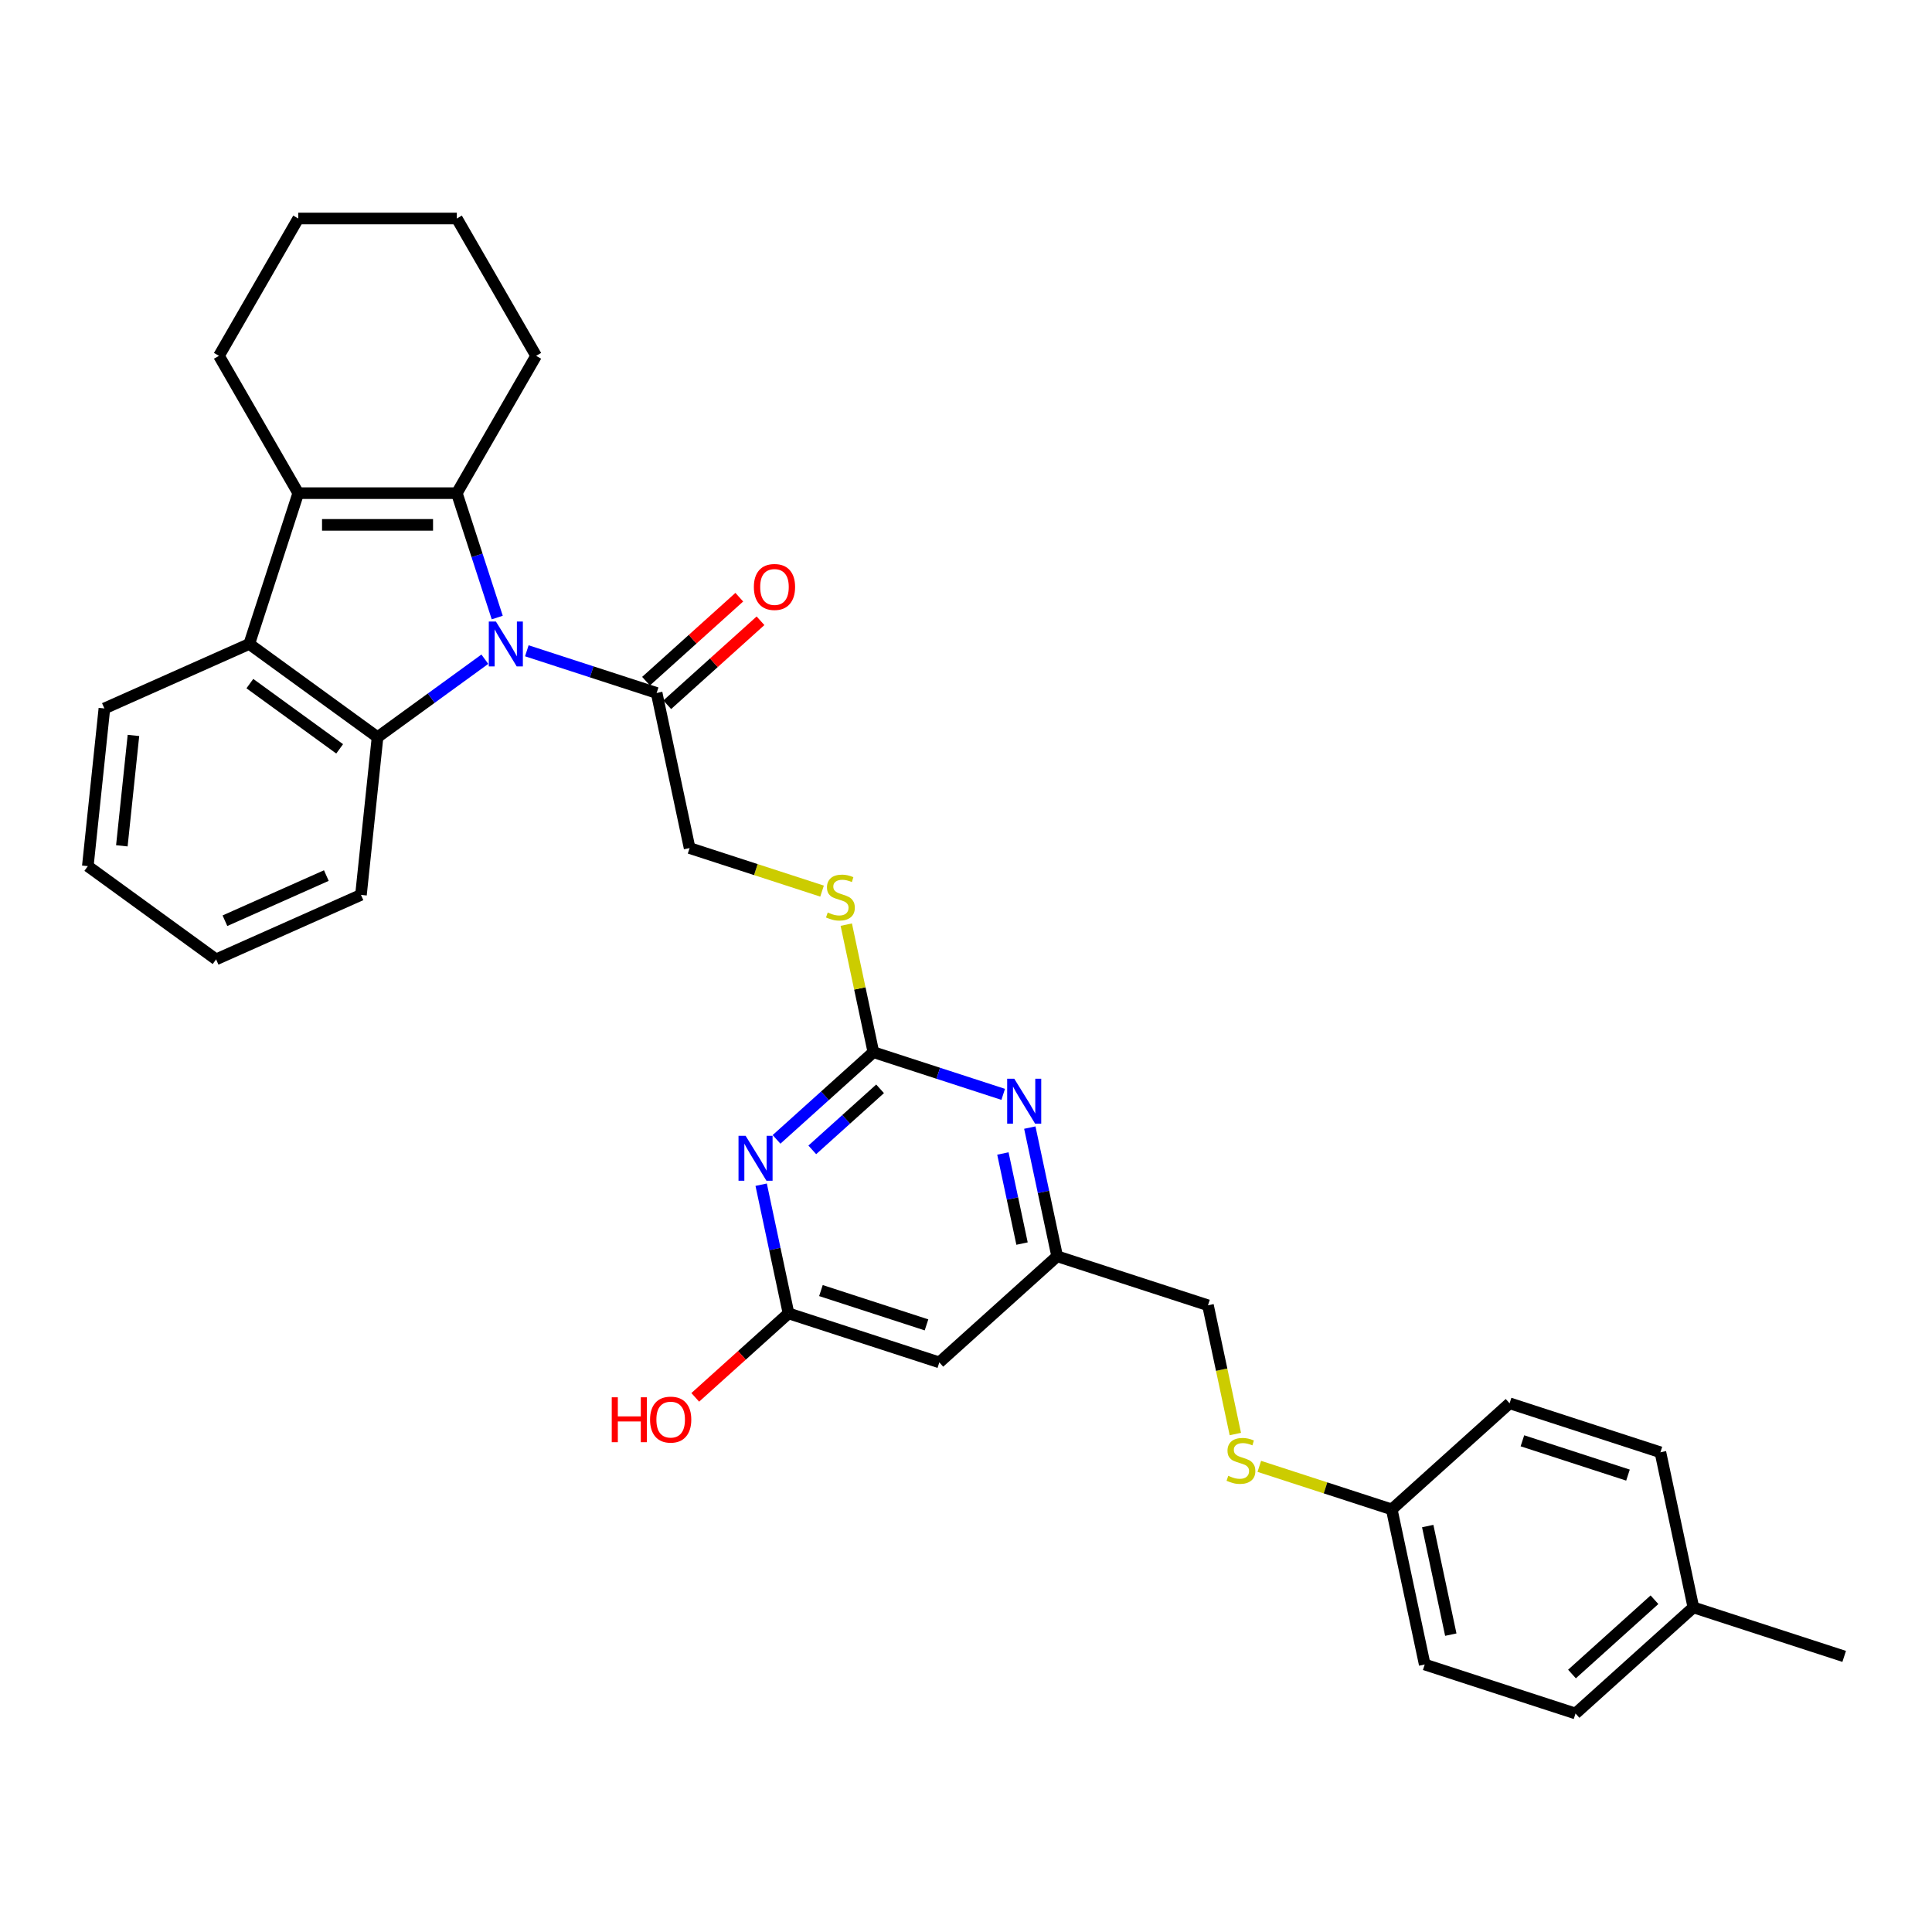 <?xml version='1.0' encoding='iso-8859-1'?>
<svg version='1.1' baseProfile='full'
              xmlns='http://www.w3.org/2000/svg'
                      xmlns:rdkit='http://www.rdkit.org/xml'
                      xmlns:xlink='http://www.w3.org/1999/xlink'
                  xml:space='preserve'
width='1000px' height='1000px' viewBox='0 0 1000 1000'>
<!-- END OF HEADER -->
<rect style='opacity:1.0;fill:#FFFFFF;stroke:none' width='1000' height='1000' x='0' y='0'> </rect>
<path class='bond-0' d='M 257.373,319.641 L 246.913,287.448' style='fill:none;fill-rule:evenodd;stroke:#0000FF;stroke-width:6px;stroke-linecap:butt;stroke-linejoin:miter;stroke-opacity:1' />
<path class='bond-0' d='M 246.913,287.448 L 236.453,255.256' style='fill:none;fill-rule:evenodd;stroke:#000000;stroke-width:6px;stroke-linecap:butt;stroke-linejoin:miter;stroke-opacity:1' />
<path class='bond-2' d='M 250.949,341.21 L 223.182,361.384' style='fill:none;fill-rule:evenodd;stroke:#0000FF;stroke-width:6px;stroke-linecap:butt;stroke-linejoin:miter;stroke-opacity:1' />
<path class='bond-2' d='M 223.182,361.384 L 195.415,381.558' style='fill:none;fill-rule:evenodd;stroke:#000000;stroke-width:6px;stroke-linecap:butt;stroke-linejoin:miter;stroke-opacity:1' />
<path class='bond-6' d='M 272.683,336.845 L 306.279,347.761' style='fill:none;fill-rule:evenodd;stroke:#0000FF;stroke-width:6px;stroke-linecap:butt;stroke-linejoin:miter;stroke-opacity:1' />
<path class='bond-6' d='M 306.279,347.761 L 339.875,358.677' style='fill:none;fill-rule:evenodd;stroke:#000000;stroke-width:6px;stroke-linecap:butt;stroke-linejoin:miter;stroke-opacity:1' />
<path class='bond-1' d='M 236.453,255.256 L 154.377,255.256' style='fill:none;fill-rule:evenodd;stroke:#000000;stroke-width:6px;stroke-linecap:butt;stroke-linejoin:miter;stroke-opacity:1' />
<path class='bond-1' d='M 224.141,271.671 L 166.688,271.671' style='fill:none;fill-rule:evenodd;stroke:#000000;stroke-width:6px;stroke-linecap:butt;stroke-linejoin:miter;stroke-opacity:1' />
<path class='bond-15' d='M 236.453,255.256 L 277.491,184.176' style='fill:none;fill-rule:evenodd;stroke:#000000;stroke-width:6px;stroke-linecap:butt;stroke-linejoin:miter;stroke-opacity:1' />
<path class='bond-19' d='M 154.377,255.256 L 113.339,184.176' style='fill:none;fill-rule:evenodd;stroke:#000000;stroke-width:6px;stroke-linecap:butt;stroke-linejoin:miter;stroke-opacity:1' />
<path class='bond-32' d='M 154.377,255.256 L 129.014,333.315' style='fill:none;fill-rule:evenodd;stroke:#000000;stroke-width:6px;stroke-linecap:butt;stroke-linejoin:miter;stroke-opacity:1' />
<path class='bond-4' d='M 195.415,381.558 L 129.014,333.315' style='fill:none;fill-rule:evenodd;stroke:#000000;stroke-width:6px;stroke-linecap:butt;stroke-linejoin:miter;stroke-opacity:1' />
<path class='bond-4' d='M 175.806,387.601 L 129.326,353.831' style='fill:none;fill-rule:evenodd;stroke:#000000;stroke-width:6px;stroke-linecap:butt;stroke-linejoin:miter;stroke-opacity:1' />
<path class='bond-20' d='M 195.415,381.558 L 186.836,463.184' style='fill:none;fill-rule:evenodd;stroke:#000000;stroke-width:6px;stroke-linecap:butt;stroke-linejoin:miter;stroke-opacity:1' />
<path class='bond-3' d='M 401.935,589.74 L 426.999,567.173' style='fill:none;fill-rule:evenodd;stroke:#0000FF;stroke-width:6px;stroke-linecap:butt;stroke-linejoin:miter;stroke-opacity:1' />
<path class='bond-3' d='M 426.999,567.173 L 452.063,544.605' style='fill:none;fill-rule:evenodd;stroke:#000000;stroke-width:6px;stroke-linecap:butt;stroke-linejoin:miter;stroke-opacity:1' />
<path class='bond-3' d='M 420.438,595.169 L 437.983,579.372' style='fill:none;fill-rule:evenodd;stroke:#0000FF;stroke-width:6px;stroke-linecap:butt;stroke-linejoin:miter;stroke-opacity:1' />
<path class='bond-3' d='M 437.983,579.372 L 455.528,563.574' style='fill:none;fill-rule:evenodd;stroke:#000000;stroke-width:6px;stroke-linecap:butt;stroke-linejoin:miter;stroke-opacity:1' />
<path class='bond-8' d='M 393.975,613.199 L 401.054,646.503' style='fill:none;fill-rule:evenodd;stroke:#0000FF;stroke-width:6px;stroke-linecap:butt;stroke-linejoin:miter;stroke-opacity:1' />
<path class='bond-8' d='M 401.054,646.503 L 408.133,679.807' style='fill:none;fill-rule:evenodd;stroke:#000000;stroke-width:6px;stroke-linecap:butt;stroke-linejoin:miter;stroke-opacity:1' />
<path class='bond-22' d='M 129.014,333.315 L 54.034,366.698' style='fill:none;fill-rule:evenodd;stroke:#000000;stroke-width:6px;stroke-linecap:butt;stroke-linejoin:miter;stroke-opacity:1' />
<path class='bond-5' d='M 452.063,544.605 L 445.047,511.596' style='fill:none;fill-rule:evenodd;stroke:#000000;stroke-width:6px;stroke-linecap:butt;stroke-linejoin:miter;stroke-opacity:1' />
<path class='bond-5' d='M 445.047,511.596 L 438.03,478.588' style='fill:none;fill-rule:evenodd;stroke:#CCCC00;stroke-width:6px;stroke-linecap:butt;stroke-linejoin:miter;stroke-opacity:1' />
<path class='bond-7' d='M 452.063,544.605 L 485.659,555.521' style='fill:none;fill-rule:evenodd;stroke:#000000;stroke-width:6px;stroke-linecap:butt;stroke-linejoin:miter;stroke-opacity:1' />
<path class='bond-7' d='M 485.659,555.521 L 519.255,566.437' style='fill:none;fill-rule:evenodd;stroke:#0000FF;stroke-width:6px;stroke-linecap:butt;stroke-linejoin:miter;stroke-opacity:1' />
<path class='bond-12' d='M 339.875,358.677 L 356.939,438.96' style='fill:none;fill-rule:evenodd;stroke:#000000;stroke-width:6px;stroke-linecap:butt;stroke-linejoin:miter;stroke-opacity:1' />
<path class='bond-13' d='M 345.367,364.777 L 369.503,343.044' style='fill:none;fill-rule:evenodd;stroke:#000000;stroke-width:6px;stroke-linecap:butt;stroke-linejoin:miter;stroke-opacity:1' />
<path class='bond-13' d='M 369.503,343.044 L 393.639,321.312' style='fill:none;fill-rule:evenodd;stroke:#FF0000;stroke-width:6px;stroke-linecap:butt;stroke-linejoin:miter;stroke-opacity:1' />
<path class='bond-13' d='M 334.383,352.578 L 358.519,330.846' style='fill:none;fill-rule:evenodd;stroke:#000000;stroke-width:6px;stroke-linecap:butt;stroke-linejoin:miter;stroke-opacity:1' />
<path class='bond-13' d='M 358.519,330.846 L 382.655,309.113' style='fill:none;fill-rule:evenodd;stroke:#FF0000;stroke-width:6px;stroke-linecap:butt;stroke-linejoin:miter;stroke-opacity:1' />
<path class='bond-10' d='M 533.028,583.642 L 540.107,616.946' style='fill:none;fill-rule:evenodd;stroke:#0000FF;stroke-width:6px;stroke-linecap:butt;stroke-linejoin:miter;stroke-opacity:1' />
<path class='bond-10' d='M 540.107,616.946 L 547.186,650.251' style='fill:none;fill-rule:evenodd;stroke:#000000;stroke-width:6px;stroke-linecap:butt;stroke-linejoin:miter;stroke-opacity:1' />
<path class='bond-10' d='M 519.095,597.046 L 524.051,620.359' style='fill:none;fill-rule:evenodd;stroke:#0000FF;stroke-width:6px;stroke-linecap:butt;stroke-linejoin:miter;stroke-opacity:1' />
<path class='bond-10' d='M 524.051,620.359 L 529.006,643.672' style='fill:none;fill-rule:evenodd;stroke:#000000;stroke-width:6px;stroke-linecap:butt;stroke-linejoin:miter;stroke-opacity:1' />
<path class='bond-18' d='M 408.133,679.807 L 383.997,701.54' style='fill:none;fill-rule:evenodd;stroke:#000000;stroke-width:6px;stroke-linecap:butt;stroke-linejoin:miter;stroke-opacity:1' />
<path class='bond-18' d='M 383.997,701.54 L 359.86,723.272' style='fill:none;fill-rule:evenodd;stroke:#FF0000;stroke-width:6px;stroke-linecap:butt;stroke-linejoin:miter;stroke-opacity:1' />
<path class='bond-35' d='M 408.133,679.807 L 486.192,705.17' style='fill:none;fill-rule:evenodd;stroke:#000000;stroke-width:6px;stroke-linecap:butt;stroke-linejoin:miter;stroke-opacity:1' />
<path class='bond-35' d='M 424.914,668 L 479.556,685.754' style='fill:none;fill-rule:evenodd;stroke:#000000;stroke-width:6px;stroke-linecap:butt;stroke-linejoin:miter;stroke-opacity:1' />
<path class='bond-9' d='M 486.192,705.17 L 547.186,650.251' style='fill:none;fill-rule:evenodd;stroke:#000000;stroke-width:6px;stroke-linecap:butt;stroke-linejoin:miter;stroke-opacity:1' />
<path class='bond-16' d='M 547.186,650.251 L 625.245,675.613' style='fill:none;fill-rule:evenodd;stroke:#000000;stroke-width:6px;stroke-linecap:butt;stroke-linejoin:miter;stroke-opacity:1' />
<path class='bond-11' d='M 425.494,461.235 L 391.217,450.097' style='fill:none;fill-rule:evenodd;stroke:#CCCC00;stroke-width:6px;stroke-linecap:butt;stroke-linejoin:miter;stroke-opacity:1' />
<path class='bond-11' d='M 391.217,450.097 L 356.939,438.96' style='fill:none;fill-rule:evenodd;stroke:#000000;stroke-width:6px;stroke-linecap:butt;stroke-linejoin:miter;stroke-opacity:1' />
<path class='bond-14' d='M 639.41,742.255 L 632.328,708.934' style='fill:none;fill-rule:evenodd;stroke:#CCCC00;stroke-width:6px;stroke-linecap:butt;stroke-linejoin:miter;stroke-opacity:1' />
<path class='bond-14' d='M 632.328,708.934 L 625.245,675.613' style='fill:none;fill-rule:evenodd;stroke:#000000;stroke-width:6px;stroke-linecap:butt;stroke-linejoin:miter;stroke-opacity:1' />
<path class='bond-17' d='M 651.814,758.984 L 686.091,770.121' style='fill:none;fill-rule:evenodd;stroke:#CCCC00;stroke-width:6px;stroke-linecap:butt;stroke-linejoin:miter;stroke-opacity:1' />
<path class='bond-17' d='M 686.091,770.121 L 720.369,781.259' style='fill:none;fill-rule:evenodd;stroke:#000000;stroke-width:6px;stroke-linecap:butt;stroke-linejoin:miter;stroke-opacity:1' />
<path class='bond-28' d='M 277.491,184.176 L 236.453,113.096' style='fill:none;fill-rule:evenodd;stroke:#000000;stroke-width:6px;stroke-linecap:butt;stroke-linejoin:miter;stroke-opacity:1' />
<path class='bond-23' d='M 720.369,781.259 L 781.363,726.339' style='fill:none;fill-rule:evenodd;stroke:#000000;stroke-width:6px;stroke-linecap:butt;stroke-linejoin:miter;stroke-opacity:1' />
<path class='bond-24' d='M 720.369,781.259 L 737.433,861.541' style='fill:none;fill-rule:evenodd;stroke:#000000;stroke-width:6px;stroke-linecap:butt;stroke-linejoin:miter;stroke-opacity:1' />
<path class='bond-24' d='M 738.985,789.888 L 750.93,846.086' style='fill:none;fill-rule:evenodd;stroke:#000000;stroke-width:6px;stroke-linecap:butt;stroke-linejoin:miter;stroke-opacity:1' />
<path class='bond-34' d='M 113.339,184.176 L 154.377,113.096' style='fill:none;fill-rule:evenodd;stroke:#000000;stroke-width:6px;stroke-linecap:butt;stroke-linejoin:miter;stroke-opacity:1' />
<path class='bond-30' d='M 186.836,463.184 L 111.855,496.567' style='fill:none;fill-rule:evenodd;stroke:#000000;stroke-width:6px;stroke-linecap:butt;stroke-linejoin:miter;stroke-opacity:1' />
<path class='bond-30' d='M 168.912,453.196 L 116.426,476.564' style='fill:none;fill-rule:evenodd;stroke:#000000;stroke-width:6px;stroke-linecap:butt;stroke-linejoin:miter;stroke-opacity:1' />
<path class='bond-21' d='M 876.487,831.985 L 815.492,886.904' style='fill:none;fill-rule:evenodd;stroke:#000000;stroke-width:6px;stroke-linecap:butt;stroke-linejoin:miter;stroke-opacity:1' />
<path class='bond-21' d='M 856.353,828.024 L 813.657,866.467' style='fill:none;fill-rule:evenodd;stroke:#000000;stroke-width:6px;stroke-linecap:butt;stroke-linejoin:miter;stroke-opacity:1' />
<path class='bond-27' d='M 876.487,831.985 L 954.545,857.347' style='fill:none;fill-rule:evenodd;stroke:#000000;stroke-width:6px;stroke-linecap:butt;stroke-linejoin:miter;stroke-opacity:1' />
<path class='bond-36' d='M 876.487,831.985 L 859.422,751.702' style='fill:none;fill-rule:evenodd;stroke:#000000;stroke-width:6px;stroke-linecap:butt;stroke-linejoin:miter;stroke-opacity:1' />
<path class='bond-33' d='M 54.034,366.698 L 45.455,448.324' style='fill:none;fill-rule:evenodd;stroke:#000000;stroke-width:6px;stroke-linecap:butt;stroke-linejoin:miter;stroke-opacity:1' />
<path class='bond-33' d='M 69.072,380.658 L 63.067,437.796' style='fill:none;fill-rule:evenodd;stroke:#000000;stroke-width:6px;stroke-linecap:butt;stroke-linejoin:miter;stroke-opacity:1' />
<path class='bond-26' d='M 781.363,726.339 L 859.422,751.702' style='fill:none;fill-rule:evenodd;stroke:#000000;stroke-width:6px;stroke-linecap:butt;stroke-linejoin:miter;stroke-opacity:1' />
<path class='bond-26' d='M 787.999,745.755 L 842.641,763.509' style='fill:none;fill-rule:evenodd;stroke:#000000;stroke-width:6px;stroke-linecap:butt;stroke-linejoin:miter;stroke-opacity:1' />
<path class='bond-25' d='M 737.433,861.541 L 815.492,886.904' style='fill:none;fill-rule:evenodd;stroke:#000000;stroke-width:6px;stroke-linecap:butt;stroke-linejoin:miter;stroke-opacity:1' />
<path class='bond-29' d='M 236.453,113.096 L 154.377,113.096' style='fill:none;fill-rule:evenodd;stroke:#000000;stroke-width:6px;stroke-linecap:butt;stroke-linejoin:miter;stroke-opacity:1' />
<path class='bond-31' d='M 111.855,496.567 L 45.455,448.324' style='fill:none;fill-rule:evenodd;stroke:#000000;stroke-width:6px;stroke-linecap:butt;stroke-linejoin:miter;stroke-opacity:1' />
<path  class='atom-0' d='M 256.678 321.693
L 264.294 334.004
Q 265.05 335.219, 266.264 337.418
Q 267.479 339.618, 267.545 339.749
L 267.545 321.693
L 270.631 321.693
L 270.631 344.937
L 267.446 344.937
L 259.271 331.476
Q 258.319 329.9, 257.302 328.095
Q 256.317 326.289, 256.021 325.731
L 256.021 344.937
L 253.001 344.937
L 253.001 321.693
L 256.678 321.693
' fill='#0000FF'/>
<path  class='atom-4' d='M 385.93 587.903
L 393.547 600.214
Q 394.302 601.429, 395.517 603.629
Q 396.732 605.828, 396.797 605.96
L 396.797 587.903
L 399.883 587.903
L 399.883 611.147
L 396.699 611.147
L 388.524 597.686
Q 387.572 596.11, 386.554 594.305
Q 385.569 592.499, 385.274 591.941
L 385.274 611.147
L 382.253 611.147
L 382.253 587.903
L 385.93 587.903
' fill='#0000FF'/>
<path  class='atom-8' d='M 524.984 558.346
L 532.6 570.658
Q 533.355 571.872, 534.57 574.072
Q 535.785 576.272, 535.851 576.403
L 535.851 558.346
L 538.937 558.346
L 538.937 581.59
L 535.752 581.59
L 527.577 568.13
Q 526.625 566.554, 525.608 564.748
Q 524.623 562.942, 524.327 562.384
L 524.327 581.59
L 521.307 581.59
L 521.307 558.346
L 524.984 558.346
' fill='#0000FF'/>
<path  class='atom-12' d='M 428.432 472.301
Q 428.695 472.399, 429.778 472.859
Q 430.862 473.318, 432.043 473.614
Q 433.258 473.876, 434.44 473.876
Q 436.64 473.876, 437.92 472.826
Q 439.2 471.742, 439.2 469.871
Q 439.2 468.591, 438.544 467.803
Q 437.92 467.015, 436.935 466.588
Q 435.95 466.161, 434.309 465.669
Q 432.24 465.045, 430.993 464.454
Q 429.778 463.863, 428.892 462.616
Q 428.038 461.368, 428.038 459.267
Q 428.038 456.345, 430.008 454.539
Q 432.011 452.734, 435.95 452.734
Q 438.642 452.734, 441.696 454.014
L 440.94 456.542
Q 438.15 455.393, 436.049 455.393
Q 433.783 455.393, 432.536 456.345
Q 431.288 457.264, 431.321 458.873
Q 431.321 460.121, 431.945 460.876
Q 432.602 461.631, 433.521 462.058
Q 434.473 462.484, 436.049 462.977
Q 438.15 463.633, 439.397 464.29
Q 440.645 464.947, 441.531 466.293
Q 442.451 467.606, 442.451 469.871
Q 442.451 473.089, 440.284 474.829
Q 438.15 476.536, 434.571 476.536
Q 432.503 476.536, 430.927 476.076
Q 429.384 475.649, 427.546 474.894
L 428.432 472.301
' fill='#CCCC00'/>
<path  class='atom-14' d='M 390.199 303.824
Q 390.199 298.242, 392.957 295.123
Q 395.715 292.005, 400.869 292.005
Q 406.023 292.005, 408.781 295.123
Q 411.539 298.242, 411.539 303.824
Q 411.539 309.47, 408.748 312.688
Q 405.958 315.872, 400.869 315.872
Q 395.748 315.872, 392.957 312.688
Q 390.199 309.503, 390.199 303.824
M 400.869 313.246
Q 404.415 313.246, 406.319 310.882
Q 408.256 308.485, 408.256 303.824
Q 408.256 299.26, 406.319 296.962
Q 404.415 294.631, 400.869 294.631
Q 397.323 294.631, 395.386 296.929
Q 393.482 299.227, 393.482 303.824
Q 393.482 308.518, 395.386 310.882
Q 397.323 313.246, 400.869 313.246
' fill='#FF0000'/>
<path  class='atom-15' d='M 635.744 763.874
Q 636.006 763.972, 637.09 764.432
Q 638.173 764.891, 639.355 765.187
Q 640.57 765.45, 641.752 765.45
Q 643.951 765.45, 645.232 764.399
Q 646.512 763.316, 646.512 761.444
Q 646.512 760.164, 645.855 759.376
Q 645.232 758.588, 644.247 758.161
Q 643.262 757.734, 641.62 757.242
Q 639.552 756.618, 638.304 756.027
Q 637.09 755.436, 636.203 754.189
Q 635.35 752.941, 635.35 750.84
Q 635.35 747.918, 637.32 746.112
Q 639.322 744.307, 643.262 744.307
Q 645.954 744.307, 649.007 745.587
L 648.252 748.115
Q 645.461 746.966, 643.36 746.966
Q 641.095 746.966, 639.847 747.918
Q 638.6 748.837, 638.633 750.446
Q 638.633 751.694, 639.257 752.449
Q 639.913 753.204, 640.832 753.631
Q 641.784 754.057, 643.36 754.55
Q 645.461 755.207, 646.709 755.863
Q 647.957 756.52, 648.843 757.866
Q 649.762 759.179, 649.762 761.444
Q 649.762 764.662, 647.595 766.402
Q 645.461 768.109, 641.883 768.109
Q 639.815 768.109, 638.239 767.649
Q 636.696 767.222, 634.857 766.467
L 635.744 763.874
' fill='#CCCC00'/>
<path  class='atom-19' d='M 316.639 723.236
L 319.791 723.236
L 319.791 733.118
L 331.675 733.118
L 331.675 723.236
L 334.827 723.236
L 334.827 746.48
L 331.675 746.48
L 331.675 735.745
L 319.791 735.745
L 319.791 746.48
L 316.639 746.48
L 316.639 723.236
' fill='#FF0000'/>
<path  class='atom-19' d='M 336.469 734.793
Q 336.469 729.211, 339.226 726.092
Q 341.984 722.974, 347.139 722.974
Q 352.293 722.974, 355.051 726.092
Q 357.808 729.211, 357.808 734.793
Q 357.808 740.439, 355.018 743.657
Q 352.227 746.841, 347.139 746.841
Q 342.017 746.841, 339.226 743.657
Q 336.469 740.472, 336.469 734.793
M 347.139 744.215
Q 350.684 744.215, 352.588 741.851
Q 354.525 739.454, 354.525 734.793
Q 354.525 730.229, 352.588 727.931
Q 350.684 725.6, 347.139 725.6
Q 343.593 725.6, 341.656 727.898
Q 339.752 730.196, 339.752 734.793
Q 339.752 739.487, 341.656 741.851
Q 343.593 744.215, 347.139 744.215
' fill='#FF0000'/>
</svg>
